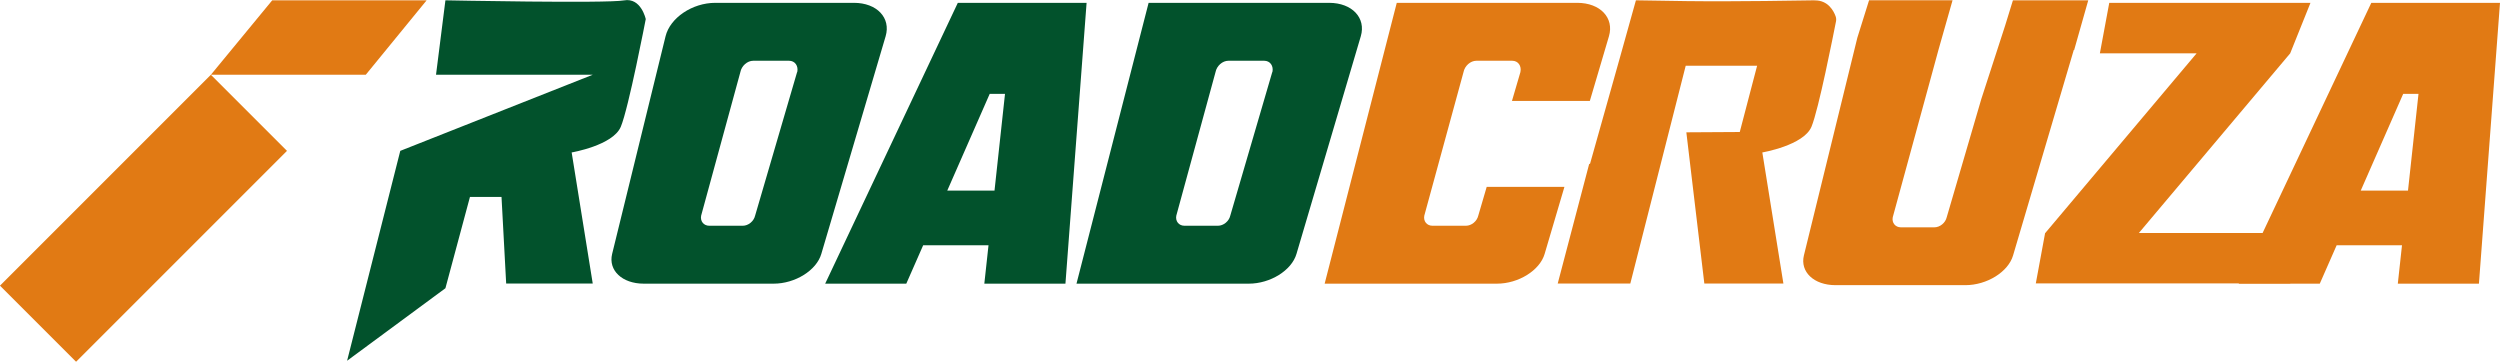 <?xml version="1.0" encoding="UTF-8"?>
<svg xmlns="http://www.w3.org/2000/svg" id="Capa_1" data-name="Capa 1" viewBox="0 0 316.84 45.84">
  <defs>
    <style>      .cls-1 {        fill: #02522c;      }      .cls-2 {        fill: #e17a14;      }    </style>
  </defs>
  <rect class="cls-2" x="11.37" y="8.76" width="13.64" height="37.8" transform="translate(24.88 -4.76) rotate(45)"></rect>
  <polygon class="cls-2" points="26.73 9.47 34.5 .04 54.07 .04 46.36 9.47 26.73 9.47"></polygon>
  <path class="cls-1" d="m56.45.04l-1.19,9.43h19.87l-24.4,9.65-6.74,26.6,12.46-9.19,3.11-11.57h4l.59,10.97h10.97l-2.67-16.61s5.24-.89,6.23-3.26,3.16-13.64,3.16-13.64c0,0-.59-2.77-2.77-2.37S56.45.04,56.45.04Z"></path>
  <path class="cls-1" d="m108.23.36h-17.58c-2.91,0-5.73,1.9-6.3,4.24l-6.77,27.58c-.51,2.09,1.28,3.77,4,3.77h16.47c2.72,0,5.43-1.68,6.04-3.77l8.15-27.58c.69-2.33-1.1-4.24-4.01-4.24Zm-7.21,8.78l-5.32,18.19c-.16.71-.86,1.28-1.56,1.28h-4.25c-.7,0-1.17-.57-1.03-1.28l4.97-18.19c.15-.79.88-1.44,1.63-1.44h4.54c.75,0,1.21.65,1.04,1.44Z"></path>
  <path class="cls-1" d="m130.49.36h-9.1l-16.81,35.59h10.28l2.14-4.87h8.28l-.53,4.87h10.28L137.71.36h-7.22Zm-10.44,23.8l5.38-12.26h1.94l-1.33,12.26h-5.99Z"></path>
  <path class="cls-2" d="m309.63.36h-9.1l-16.81,35.59h10.28l2.14-4.87h8.28l-.53,4.87h10.28l2.67-35.59h-7.22Zm-10.44,23.8l5.38-12.26h1.94l-1.33,12.26h-5.99Z"></path>
  <path class="cls-1" d="m168.45.36h-22.88l-9.14,35.59h21.84c2.72,0,5.43-1.68,6.04-3.77l8.15-27.58c.69-2.33-1.1-4.24-4.01-4.24Zm-7.21,8.78l-5.32,18.19c-.16.71-.86,1.28-1.56,1.28h-4.25c-.7,0-1.17-.57-1.03-1.28l4.97-18.19c.15-.79.88-1.44,1.63-1.44h4.54c.75,0,1.21.65,1.04,1.44Z"></path>
  <path class="cls-2" d="m188.42,23.68l-1.07,3.65c-.16.71-.86,1.28-1.56,1.28h-4.25c-.7,0-1.17-.57-1.03-1.28l4.97-18.19c.15-.79.88-1.44,1.63-1.44h4.54c.75,0,1.21.65,1.04,1.44l-1.07,3.65h9.87l2.42-8.19c.69-2.33-1.1-4.24-4.01-4.24h-22.88l-9.14,35.59h21.84c2.72,0,5.43-1.68,6.04-3.77l2.51-8.5h-9.84Z"></path>
  <path class="cls-2" d="m229.97.04c-1.39.02-9.98.18-16.18.1l-6.46-.1-2.05,7.34-3.76,13.36-.12.06-3.98,15.13h9.2l7.02-27.6h9.05l-.8,3.05h0l-1.4,5.35-6.77.04h0s2.28,19.16,2.28,19.16h10.02l-2.67-16.61s5.24-.89,6.23-3.26c.9-2.15,2.76-11.6,3.11-13.36.04-.22.02-.43-.05-.63-.24-.67-.95-2.05-2.66-2.02Z"></path>
  <path class="cls-2" d="m264.65.04h-9.54l-.98,3.18-3.03,9.34-4.38,14.97c-.16.71-.86,1.28-1.56,1.28h-4.25c-.7,0-1.17-.57-1.03-1.28l4.97-18.19h0s.82-3.01.82-3.01h0l1.79-6.3h-10.58l-1.49,4.76-6.77,27.58c-.51,2.09,1.28,3.77,4,3.77h16.47c2.72,0,5.43-1.68,6.04-3.77l7.69-26.03h.05s1.79-6.31,1.79-6.31Z"></path>
  <polygon class="cls-2" points="290.25 6.76 292.82 .36 267.32 .36 266.13 6.76 278.39 6.76 259.21 29.53 259.19 29.53 258.01 35.92 290.25 35.92 292.82 29.53 271.07 29.53 290.25 6.76"></polygon>
</svg>
